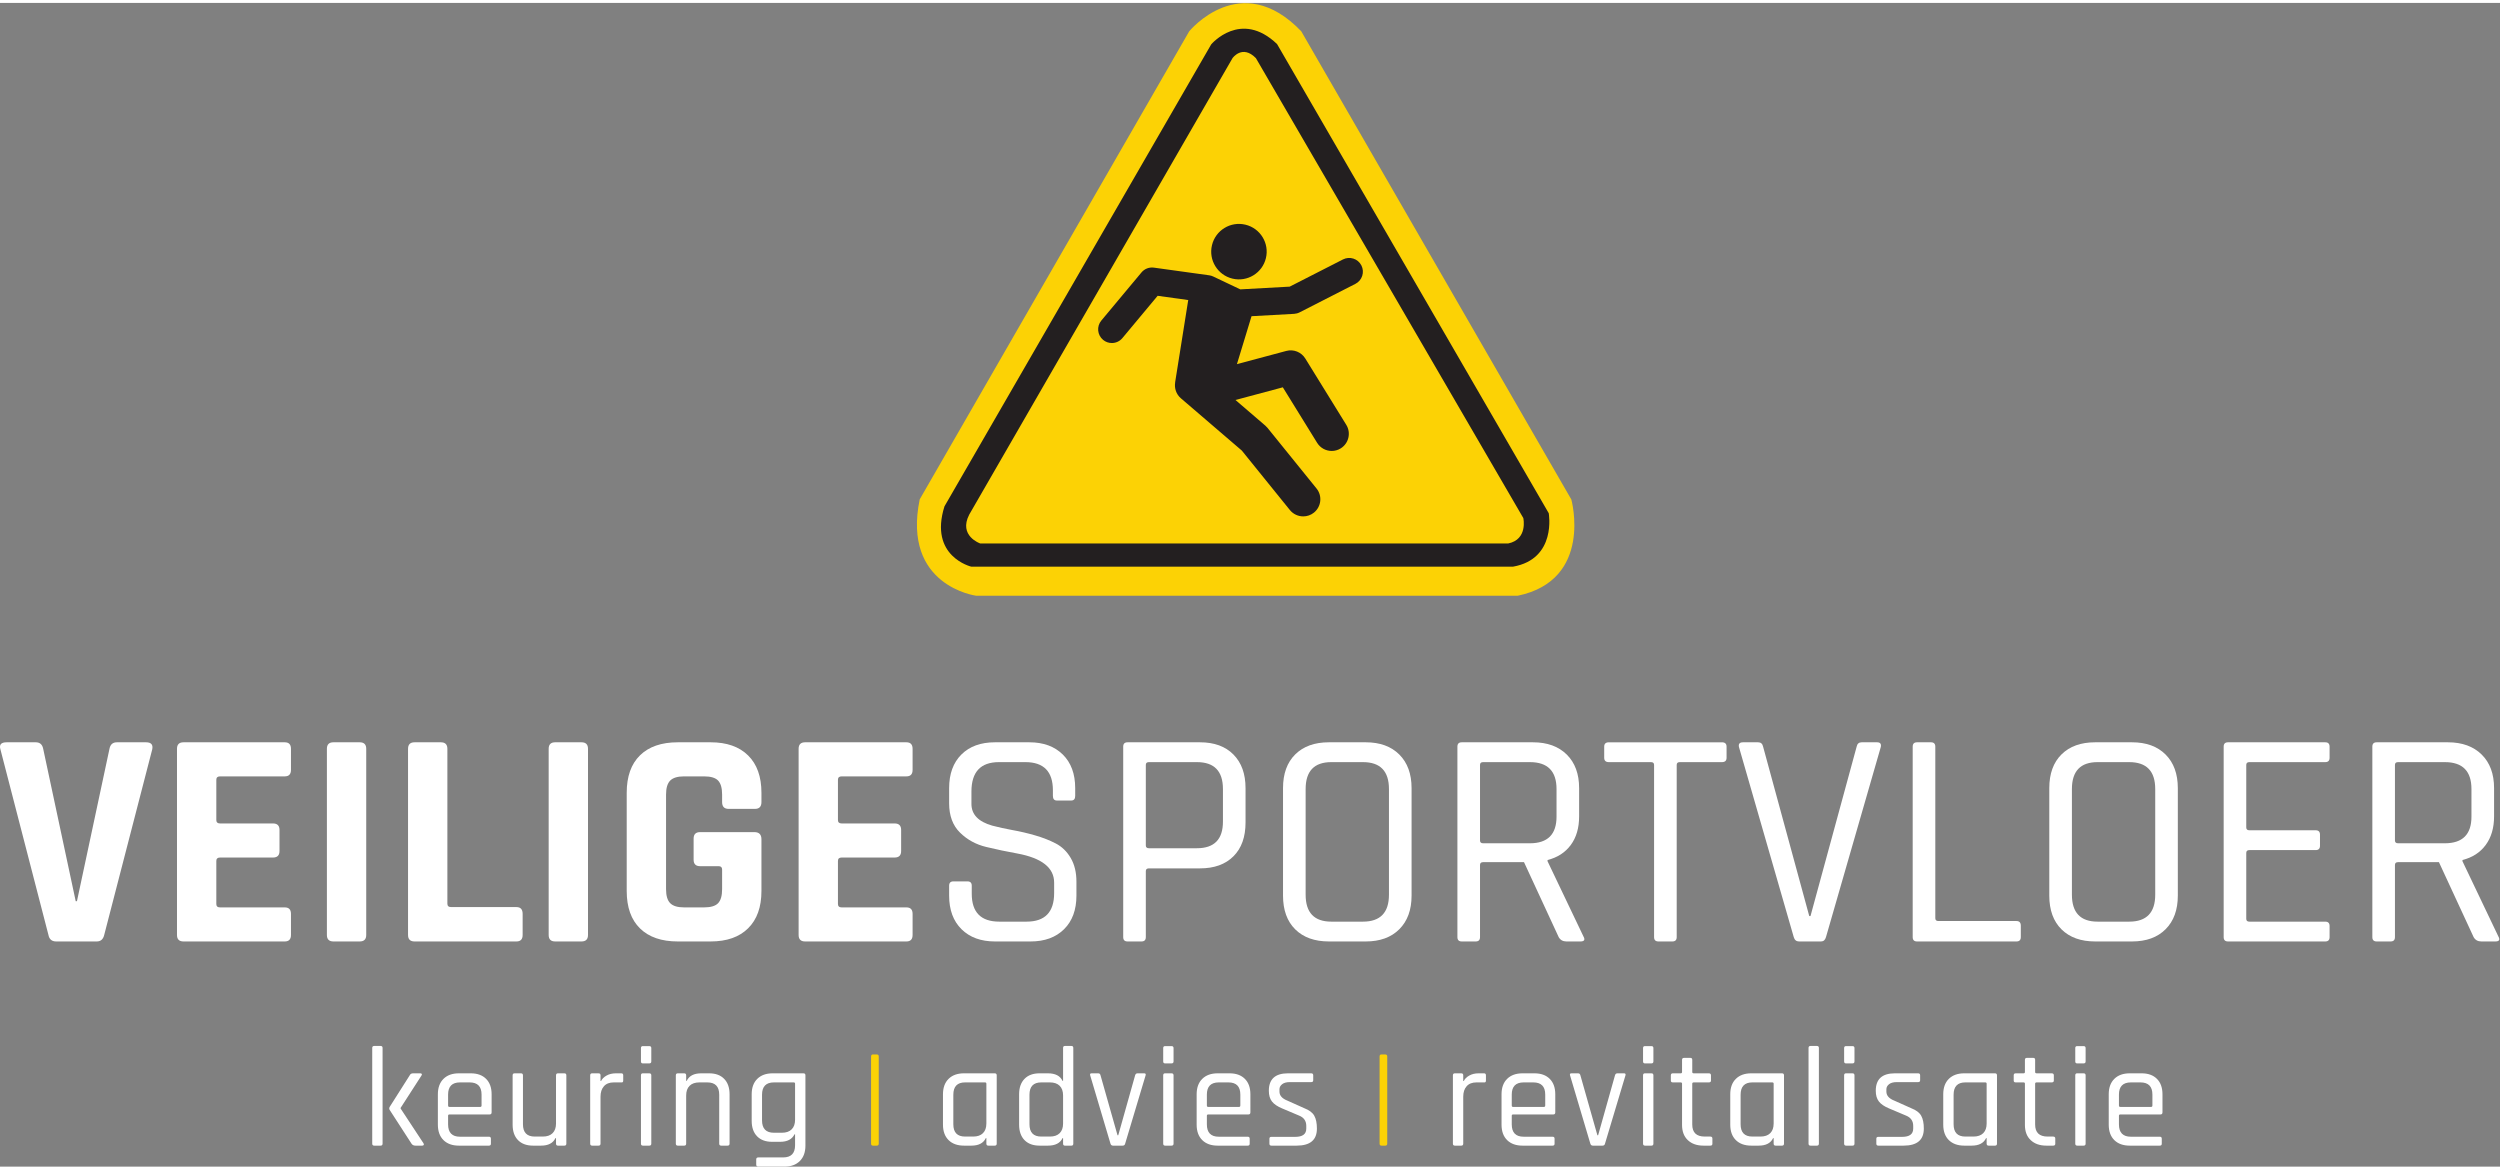 <?xml version="1.0" encoding="UTF-8" standalone="no"?>
<svg
   xmlns:dc="http://purl.org/dc/elements/1.1/"
   xmlns:cc="http://creativecommons.org/ns#"
   xmlns:rdf="http://www.w3.org/1999/02/22-rdf-syntax-ns#"
   xmlns:svg="http://www.w3.org/2000/svg"
   xmlns="http://www.w3.org/2000/svg"
   xmlns:sodipodi="http://sodipodi.sourceforge.net/DTD/sodipodi-0.dtd"
   xmlns:inkscape="http://www.inkscape.org/namespaces/inkscape"
   version="1.1"
   id="svg2"
   xml:space="preserve"
   width="211.507"
   height="98.947"
   viewBox="0 0 211.507 98.453"
   sodipodi:docname="VSVloer_logo_fc.eps"><rect x="0" y="0" width="211.507" height="98.453" fill="#808080" stroke="none"/><defs
     id="defs6" /><sodipodi:namedview
     pagecolor="#ffffff"
     bordercolor="#666666"
     borderopacity="1"
     objecttolerance="10"
     gridtolerance="10"
     guidetolerance="10"
     inkscape:pageopacity="0"
     inkscape:pageshadow="2"
     inkscape:window-width="640"
     inkscape:window-height="480"
     id="namedview4" /><g
     id="g10"
     inkscape:groupmode="layer"
     inkscape:label="ink_ext_XXXXXX"
     transform="matrix(1.333,0,0,-1.333,0,98.453)"><g
       id="g12"
       transform="scale(0.1)"><path
         d="m 61.418,142.91 h -25.75 c -2.754,0 -4.395,1.375 -4.918,4.121 L 0.281,264.785 c -0.918,3.016 0.395,4.531 3.93,4.531 H 22.695 c 2.617,0 4.188,-1.386 4.715,-4.132 l 20.641,-96.719 h 0.785 l 20.645,96.719 c 0.523,2.746 2.094,4.132 4.719,4.132 h 18.473 c 3.277,0 4.586,-1.515 3.934,-4.531 L 66.137,147.031 c -0.656,-2.746 -2.23,-4.121 -4.719,-4.121"
         style="fill:#ffffff;fill-opacity:1;fill-rule:nonzero;stroke:none"
         id="path14" /><path
         d="m 180.738,142.91 h -64.281 c -2.746,0 -4.125,1.375 -4.125,4.121 v 118.153 c 0,2.746 1.379,4.132 4.125,4.132 h 64.281 c 2.625,0 3.934,-1.386 3.934,-4.132 v -13.368 c 0,-2.753 -1.309,-4.132 -3.934,-4.132 h -41.082 c -1.57,0 -2.359,-0.711 -2.359,-2.157 v -25.558 c 0,-1.446 0.789,-2.156 2.359,-2.156 h 33.614 c 2.753,0 4.128,-1.387 4.128,-4.133 v -13.367 c 0,-2.754 -1.375,-4.133 -4.128,-4.133 h -33.614 c -1.57,0 -2.359,-0.711 -2.359,-2.157 v -27.324 c 0,-1.445 0.789,-2.168 2.359,-2.168 h 41.082 c 2.625,0 3.934,-1.367 3.934,-4.121 v -13.379 c 0,-2.746 -1.309,-4.121 -3.934,-4.121"
         style="fill:#ffffff;fill-opacity:1;fill-rule:nonzero;stroke:none"
         id="path16" /><path
         d="M 232.438,265.184 V 147.031 c 0,-2.746 -1.375,-4.121 -4.125,-4.121 h -16.708 c -2.753,0 -4.132,1.375 -4.132,4.121 v 118.153 c 0,2.746 1.379,4.132 4.132,4.132 h 16.708 c 2.75,0 4.125,-1.386 4.125,-4.132"
         style="fill:#ffffff;fill-opacity:1;fill-rule:nonzero;stroke:none"
         id="path18" /><path
         d="m 327.781,142.91 h -64.676 c -2.75,0 -4.128,1.375 -4.128,4.121 v 118.153 c 0,2.746 1.378,4.132 4.128,4.132 h 16.708 c 2.753,0 4.128,-1.386 4.128,-4.132 v -98.289 c 0,-1.446 0.789,-2.168 2.36,-2.168 h 41.48 c 2.617,0 3.93,-1.446 3.93,-4.317 v -13.379 c 0,-2.746 -1.313,-4.121 -3.93,-4.121"
         style="fill:#ffffff;fill-opacity:1;fill-rule:nonzero;stroke:none"
         id="path20" /><path
         d="M 373.191,265.184 V 147.031 c 0,-2.746 -1.378,-4.121 -4.125,-4.121 h -16.711 c -2.753,0 -4.128,1.375 -4.128,4.121 v 118.153 c 0,2.746 1.375,4.132 4.128,4.132 h 16.711 c 2.747,0 4.125,-1.386 4.125,-4.132"
         style="fill:#ffffff;fill-opacity:1;fill-rule:nonzero;stroke:none"
         id="path22" /><path
         d="m 451.039,142.91 h -20.84 c -10.351,0 -18.351,2.754 -23.984,8.262 -5.637,5.496 -8.453,13.426 -8.453,23.777 v 62.317 c 0,10.351 2.816,18.281 8.453,23.789 5.633,5.508 13.633,8.261 23.984,8.261 h 20.84 c 10.219,0 18.149,-2.793 23.781,-8.359 5.637,-5.566 8.453,-13.469 8.453,-23.691 v -5.899 c 0,-2.883 -1.375,-4.316 -4.125,-4.316 h -16.71 c -2.75,0 -4.129,1.433 -4.129,4.316 v 4.727 c 0,4.187 -0.856,7.168 -2.555,8.945 -1.703,1.758 -4.652,2.645 -8.848,2.645 h -12.777 c -4.063,0 -6.977,-0.887 -8.746,-2.645 -1.774,-1.777 -2.656,-4.758 -2.656,-8.945 v -59.961 c 0,-4.199 0.882,-7.18 2.656,-8.945 1.769,-1.77 4.683,-2.657 8.746,-2.657 h 12.777 c 4.196,0 7.145,0.887 8.848,2.657 1.699,1.765 2.555,4.746 2.555,8.945 v 12.383 c 0,1.445 -0.723,2.168 -2.164,2.168 h -11.79 c -2.753,0 -4.132,1.367 -4.132,4.121 v 13.367 c 0,2.754 1.379,4.133 4.132,4.133 h 34.399 c 3.012,0 4.519,-1.504 4.519,-4.524 v -32.832 c 0,-10.222 -2.816,-18.113 -8.453,-23.679 -5.632,-5.579 -13.562,-8.36 -23.781,-8.36"
         style="fill:#ffffff;fill-opacity:1;fill-rule:nonzero;stroke:none"
         id="path24" /><path
         d="m 575.27,142.91 h -64.282 c -2.75,0 -4.125,1.375 -4.125,4.121 v 118.153 c 0,2.746 1.375,4.132 4.125,4.132 h 64.282 c 2.625,0 3.933,-1.386 3.933,-4.132 v -13.368 c 0,-2.753 -1.308,-4.132 -3.933,-4.132 h -41.082 c -1.575,0 -2.36,-0.711 -2.36,-2.157 v -25.558 c 0,-1.446 0.785,-2.156 2.36,-2.156 h 33.613 c 2.754,0 4.133,-1.387 4.133,-4.133 v -13.367 c 0,-2.754 -1.379,-4.133 -4.133,-4.133 h -33.613 c -1.575,0 -2.36,-0.711 -2.36,-2.157 v -27.324 c 0,-1.445 0.785,-2.168 2.36,-2.168 h 41.082 c 2.625,0 3.933,-1.367 3.933,-4.121 v -13.379 c 0,-2.746 -1.308,-4.121 -3.933,-4.121"
         style="fill:#ffffff;fill-opacity:1;fill-rule:nonzero;stroke:none"
         id="path26" /><path
         d="m 602.398,172 v 6.301 c 0,1.824 0.915,2.742 2.75,2.742 h 8.848 c 1.836,0 2.754,-0.918 2.754,-2.742 v -5.117 c 0,-11.797 5.832,-17.696 17.496,-17.696 h 17.301 c 11.66,0 17.496,6.035 17.496,18.086 v 6.68 c 0,9.441 -7.801,15.605 -23.395,18.484 -6.558,1.184 -13.105,2.551 -19.66,4.133 -6.554,1.563 -12.125,4.609 -16.707,9.141 -4.59,4.511 -6.883,10.703 -6.883,18.574 v 9.629 c 0,9.043 2.586,16.152 7.766,21.328 5.176,5.176 12.285,7.773 21.328,7.773 h 21.821 c 8.914,0 15.988,-2.597 21.23,-7.773 5.238,-5.176 7.863,-12.285 7.863,-21.328 v -4.914 c 0,-1.961 -0.851,-2.949 -2.554,-2.949 h -9.043 c -1.704,0 -2.555,0.988 -2.555,2.949 v 3.547 c 0,11.914 -5.832,17.879 -17.492,17.879 h -16.711 c -11.668,0 -17.5,-6.219 -17.5,-18.672 v -7.86 c 0,-6.679 4.39,-11.269 13.176,-13.769 3.929,-1.047 8.253,-1.992 12.972,-2.852 4.715,-0.84 9.469,-1.953 14.25,-3.34 4.781,-1.367 9.145,-3.078 13.074,-5.109 3.93,-2.031 7.11,-5.105 9.536,-9.238 2.421,-4.129 3.632,-9.141 3.632,-15.039 V 172 c 0,-9.043 -2.621,-16.152 -7.863,-21.328 -5.242,-5.176 -12.316,-7.762 -21.226,-7.762 h -22.61 c -8.91,0 -15.992,2.586 -21.23,7.762 -5.242,5.176 -7.864,12.285 -7.864,21.328"
         style="fill:#ffffff;fill-opacity:1;fill-rule:nonzero;stroke:none"
         id="path28" /><path
         d="m 729.191,202.078 h 30.469 c 11.012,0 16.516,5.637 16.516,16.906 v 20.645 c 0,11.406 -5.504,17.098 -16.516,17.098 h -30.469 c -1.312,0 -1.964,-0.586 -1.964,-1.766 v -51.113 c 0,-1.172 0.652,-1.77 1.964,-1.77 z m -4.714,-59.168 h -8.848 c -1.836,0 -2.75,0.918 -2.75,2.754 v 120.899 c 0,1.835 0.914,2.753 2.75,2.753 h 46 c 9.043,0 16.117,-2.597 21.23,-7.773 5.114,-5.176 7.664,-12.285 7.664,-21.328 v -21.817 c 0,-9.179 -2.55,-16.32 -7.664,-21.425 -5.113,-5.118 -12.187,-7.676 -21.23,-7.676 h -32.438 c -1.312,0 -1.964,-0.586 -1.964,-1.758 v -41.875 c 0,-1.836 -0.918,-2.754 -2.75,-2.754"
         style="fill:#ffffff;fill-opacity:1;fill-rule:nonzero;stroke:none"
         id="path30" /><path
         d="m 844.98,155.488 h 20.047 c 11.004,0 16.516,5.703 16.516,17.11 v 67.031 c 0,11.406 -5.512,17.098 -16.516,17.098 H 844.98 c -10.878,0 -16.32,-5.692 -16.32,-17.098 v -67.031 c 0,-11.407 5.442,-17.11 16.32,-17.11 z m 21.817,-12.578 h -23.391 c -9.043,0 -16.156,2.559 -21.332,7.664 -5.176,5.11 -7.765,12.258 -7.765,21.426 v 68.215 c 0,9.18 2.589,16.316 7.765,21.426 5.176,5.117 12.289,7.675 21.332,7.675 h 23.391 c 9.043,0 16.148,-2.597 21.328,-7.773 5.176,-5.176 7.773,-12.285 7.773,-21.328 V 172 c 0,-9.043 -2.597,-16.152 -7.773,-21.328 -5.18,-5.176 -12.285,-7.762 -21.328,-7.762"
         style="fill:#ffffff;fill-opacity:1;fill-rule:nonzero;stroke:none"
         id="path32" /><path
         d="m 941.309,205.223 h 29.675 c 11.27,0 16.914,5.636 16.914,16.906 v 17.5 c 0,11.406 -5.644,17.098 -16.914,17.098 h -29.675 c -1.321,0 -1.973,-0.586 -1.973,-1.766 v -47.969 c 0,-1.172 0.652,-1.769 1.973,-1.769 z M 936.59,142.91 h -8.848 c -1.836,0 -2.754,0.918 -2.754,2.754 v 120.899 c 0,1.835 0.918,2.753 2.754,2.753 h 45.215 c 9.043,0 16.184,-2.597 21.426,-7.773 5.234,-5.176 7.857,-12.285 7.857,-21.328 v -17.891 c 0,-7.344 -1.76,-13.398 -5.299,-18.183 -3.543,-4.786 -8.457,-7.961 -14.746,-9.532 v -0.781 L 1005,146.055 c 1.18,-2.09 0.52,-3.145 -1.96,-3.145 h -8.852 c -2.239,0 -3.868,0.918 -4.922,2.754 l -22.012,47.578 h -25.945 c -1.321,0 -1.973,-0.597 -1.973,-1.777 v -45.801 c 0,-1.836 -0.918,-2.754 -2.746,-2.754"
         style="fill:#ffffff;fill-opacity:1;fill-rule:nonzero;stroke:none"
         id="path34" /><path
         d="m 1061.41,142.91 h -8.84 c -1.84,0 -2.76,0.918 -2.76,2.754 v 109.297 c 0,1.18 -0.65,1.766 -1.96,1.766 h -26.74 c -1.96,0 -2.95,0.918 -2.95,2.753 v 7.083 c 0,1.835 0.99,2.753 2.95,2.753 h 71.76 c 1.96,0 2.95,-0.918 2.95,-2.753 v -7.083 c 0,-1.835 -0.99,-2.753 -2.95,-2.753 h -26.74 c -1.31,0 -1.96,-0.586 -1.96,-1.766 V 145.664 c 0,-1.836 -0.92,-2.754 -2.76,-2.754"
         style="fill:#ffffff;fill-opacity:1;fill-rule:nonzero;stroke:none"
         id="path36" /><path
         d="m 1155.77,142.91 h -13.96 c -1.7,0 -2.82,0.918 -3.35,2.754 l -34.79,120.703 c -0.39,1.961 0.46,2.949 2.56,2.949 h 9.63 c 1.71,0 2.75,-0.918 3.14,-2.753 l 29.3,-107.54 h 0.78 l 29.3,107.54 c 0.39,1.835 1.43,2.753 3.14,2.753 h 9.83 c 1.97,0 2.75,-0.988 2.36,-2.949 l -34.8,-120.703 c -0.52,-1.836 -1.57,-2.754 -3.14,-2.754"
         style="fill:#ffffff;fill-opacity:1;fill-rule:nonzero;stroke:none"
         id="path38" /><path
         d="m 1279.81,142.91 h -63.1 c -1.84,0 -2.76,0.918 -2.76,2.754 v 120.899 c 0,1.835 0.92,2.753 2.76,2.753 h 8.84 c 1.83,0 2.75,-0.918 2.75,-2.753 V 157.656 c 0,-1.183 0.65,-1.777 1.97,-1.777 h 49.54 c 1.83,0 2.75,-0.977 2.75,-2.949 v -7.266 c 0,-1.836 -0.92,-2.754 -2.75,-2.754"
         style="fill:#ffffff;fill-opacity:1;fill-rule:nonzero;stroke:none"
         id="path40" /><path
         d="m 1331.31,155.488 h 20.06 c 11,0 16.51,5.703 16.51,17.11 v 67.031 c 0,11.406 -5.51,17.098 -16.51,17.098 h -20.06 c -10.88,0 -16.31,-5.692 -16.31,-17.098 v -67.031 c 0,-11.407 5.43,-17.11 16.31,-17.11 z m 21.82,-12.578 h -23.4 c -9.04,0 -16.15,2.559 -21.32,7.664 -5.18,5.11 -7.77,12.258 -7.77,21.426 v 68.215 c 0,9.18 2.59,16.316 7.77,21.426 5.17,5.117 12.28,7.675 21.32,7.675 h 23.4 c 9.05,0 16.16,-2.597 21.33,-7.773 5.18,-5.176 7.76,-12.285 7.76,-21.328 V 172 c 0,-9.043 -2.58,-16.152 -7.76,-21.328 -5.17,-5.176 -12.28,-7.762 -21.33,-7.762"
         style="fill:#ffffff;fill-opacity:1;fill-rule:nonzero;stroke:none"
         id="path42" /><path
         d="m 1475.8,142.91 h -61.73 c -1.84,0 -2.75,0.918 -2.75,2.754 v 120.899 c 0,1.835 0.91,2.753 2.75,2.753 h 61.73 c 1.82,0 2.74,-0.918 2.74,-2.753 v -7.083 c 0,-1.835 -0.92,-2.753 -2.74,-2.753 h -48.17 c -1.31,0 -1.97,-0.586 -1.97,-1.766 v -39.707 c 0,-1.184 0.66,-1.777 1.97,-1.777 h 42.08 c 1.82,0 2.74,-0.918 2.74,-2.747 v -7.078 c 0,-1.836 -0.92,-2.754 -2.74,-2.754 h -42.08 c -1.31,0 -1.97,-0.585 -1.97,-1.769 v -41.863 c 0,-1.192 0.66,-1.778 1.97,-1.778 h 48.17 c 1.82,0 2.74,-0.918 2.74,-2.754 v -7.07 c 0,-1.836 -0.92,-2.754 -2.74,-2.754"
         style="fill:#ffffff;fill-opacity:1;fill-rule:nonzero;stroke:none"
         id="path44" /><path
         d="m 1521.99,205.223 h 29.69 c 11.27,0 16.9,5.636 16.9,16.906 v 17.5 c 0,11.406 -5.63,17.098 -16.9,17.098 h -29.69 c -1.31,0 -1.96,-0.586 -1.96,-1.766 v -47.969 c 0,-1.172 0.65,-1.769 1.96,-1.769 z m -4.72,-62.313 h -8.84 c -1.84,0 -2.75,0.918 -2.75,2.754 v 120.899 c 0,1.835 0.91,2.753 2.75,2.753 h 45.21 c 9.04,0 16.18,-2.597 21.43,-7.773 5.24,-5.176 7.87,-12.285 7.87,-21.328 v -17.891 c 0,-7.344 -1.78,-13.398 -5.32,-18.183 -3.53,-4.786 -8.45,-7.961 -14.74,-9.532 v -0.781 l 22.8,-47.773 c 1.18,-2.09 0.53,-3.145 -1.96,-3.145 h -8.85 c -2.23,0 -3.87,0.918 -4.91,2.754 l -22.02,47.578 h -25.95 c -1.31,0 -1.96,-0.597 -1.96,-1.777 v -45.801 c 0,-1.836 -0.92,-2.754 -2.76,-2.754"
         style="fill:#ffffff;fill-opacity:1;fill-rule:nonzero;stroke:none"
         id="path46" /><path
         d="m 754.77,720.563 c 0,0 32.722,40.14 71.117,0 L 997.305,423.395 c 0,0 14.025,-51.016 -33.977,-61.051 H 619.512 c 0,0 -47.137,6.133 -35.793,61.156 L 754.77,720.563"
         style="fill:#fcd205;fill-opacity:1;fill-rule:nonzero;stroke:none"
         id="path48" /><path
         d="M 957.215,395.504 H 622.129 c 0,0 -13.969,4.793 -6.984,18.324 l 167.109,289.715 c 0,0 6.215,8.836 14.836,0 L 966.813,411.645 c 0,0 3.058,-13.528 -9.598,-16.141 z m 25.742,19.195 -172.434,297.77 C 787.488,734.52 768.73,712.27 768.73,712.27 L 599.438,419.063 c -10.036,-31.852 17.015,-38.282 17.015,-38.282 h 343.82 c 27.918,4.914 22.684,33.918 22.684,33.918"
         style="fill:#231f20;fill-opacity:1;fill-rule:nonzero;stroke:none"
         id="path50" /><path
         d="m 769.219,584.828 c 2.269,9.461 11.769,15.277 21.226,13.008 9.453,-2.27 15.278,-11.777 13.004,-21.231 -2.269,-9.453 -11.777,-15.277 -21.23,-13.007 -9.453,2.273 -15.278,11.781 -13,21.23"
         style="fill:#231f20;fill-opacity:1;fill-rule:nonzero;stroke:none"
         id="path52" /><path
         d="m 864.043,571.988 c -2.188,4.278 -7.426,5.969 -11.699,3.782 l -33.797,-17.258 -31.356,-1.727 -17.179,8.16 c -0.805,0.387 -1.657,0.641 -2.532,0.762 l -35.128,4.871 c -2.969,0.406 -5.957,-0.738 -7.875,-3.047 L 698.988,536.98 c -3.078,-3.691 -2.578,-9.167 1.11,-12.246 1.625,-1.363 3.601,-2.019 5.562,-2.019 2.492,0 4.965,1.066 6.688,3.125 v 0.004 l 22.39,26.851 19.407,-2.695 c -1.973,-12.383 -5.622,-35.332 -8.336,-52.363 l 0.035,-0.016 c -0.571,-3.598 0.648,-7.398 3.617,-9.957 l 38.707,-33.211 30.496,-37.734 c 2.149,-2.649 5.293,-4.028 8.465,-4.028 2.398,0 4.812,0.782 6.824,2.411 4.668,3.781 5.402,10.625 1.621,15.293 l -31.125,38.492 -1.371,1.406 -18.953,16.273 30.059,8.051 21.769,-35.226 c 2.055,-3.332 5.617,-5.164 9.262,-5.164 1.941,0 3.926,0.523 5.703,1.628 5.098,3.149 6.687,9.852 3.531,14.961 l -26.019,42.102 c -2.528,4.078 -7.43,6.027 -12.059,4.785 l -31.32,-8.387 9.269,30.438 27.016,1.488 c 1.215,0.071 2.402,0.387 3.492,0.942 l 35.426,18.097 c 4.273,2.188 5.976,7.43 3.789,11.707 z M 749.465,487.66 c 0,0.004 -0.004,0.004 -0.004,0.004 v 0 l 0.004,-0.004"
         style="fill:#231f20;fill-opacity:1;fill-rule:nonzero;stroke:none"
         id="path54" /><path
         d="M 557.723,69.93 V 14.578 c 0,-0.84 -0.418,-1.258 -1.258,-1.258 h -2.434 c -0.781,0 -1.172,0.418 -1.172,1.258 v 55.352 c 0,0.84 0.391,1.262 1.172,1.262 h 2.434 c 0.84,0 1.258,-0.422 1.258,-1.262"
         style="fill:#fcd205;fill-opacity:1;fill-rule:nonzero;stroke:none"
         id="path56" /><path
         d="M 880.457,69.93 V 14.578 c 0,-0.84 -0.422,-1.258 -1.262,-1.258 h -2.429 c -0.782,0 -1.172,0.418 -1.172,1.258 v 55.352 c 0,0.84 0.39,1.262 1.172,1.262 h 2.429 c 0.84,0 1.262,-0.422 1.262,-1.262"
         style="fill:#fcd205;fill-opacity:1;fill-rule:nonzero;stroke:none"
         id="path58" /><path
         d="m 262.254,59.219 h 4.504 c 0.476,0 0.789,-0.137 0.945,-0.41 0.149,-0.266 0.067,-0.617 -0.223,-1.035 L 254.246,37.254 v -0.359 l 14.578,-22.141 c 0.239,-0.418 0.266,-0.762 0.09,-1.035 -0.176,-0.262 -0.508,-0.399 -0.984,-0.399 h -4.231 c -1.14,0 -1.98,0.418 -2.527,1.258 l -13.859,21.418 c -0.364,0.606 -0.364,1.23 0,1.895 l 12.785,20.156 c 0.359,0.781 1.074,1.172 2.156,1.172 z M 241.551,13.32 h -4.043 c -0.84,0 -1.262,0.418 -1.262,1.258 V 75.332 c 0,0.84 0.422,1.258 1.262,1.258 h 4.043 c 0.84,0 1.262,-0.418 1.262,-1.258 V 14.578 c 0,-0.84 -0.422,-1.258 -1.262,-1.258"
         style="fill:#ffffff;fill-opacity:1;fill-rule:nonzero;stroke:none"
         id="path60" /><path
         d="m 285.293,37.891 h 19.441 c 0.594,0 0.899,0.293 0.899,0.898 v 6.934 c 0,5.156 -2.52,7.734 -7.559,7.734 h -6.125 c -5.039,0 -7.554,-2.578 -7.554,-7.734 v -6.934 c 0,-0.606 0.3,-0.898 0.898,-0.898 z m 25.02,-24.57 H 291.23 c -4.132,0 -7.394,1.172 -9.757,3.504 -2.371,2.344 -3.567,5.617 -3.567,9.816 v 19.258 c 0,4.199 1.196,7.469 3.567,9.805 2.363,2.344 5.625,3.516 9.757,3.516 h 7.567 c 4.141,0 7.375,-1.172 9.719,-3.516 2.339,-2.336 3.504,-5.605 3.504,-9.805 V 34.473 c 0,-0.91 -0.418,-1.359 -1.258,-1.359 h -25.469 c -0.598,0 -0.898,-0.262 -0.898,-0.809 v -5.488 c 0,-5.215 2.515,-7.832 7.554,-7.832 h 18.364 c 0.835,0 1.257,-0.422 1.257,-1.262 v -3.231 c 0,-0.781 -0.422,-1.172 -1.257,-1.172"
         style="fill:#ffffff;fill-opacity:1;fill-rule:nonzero;stroke:none"
         id="path62" /><path
         d="m 343.348,13.32 h -5.039 c -4.082,0 -7.266,1.172 -9.539,3.504 -2.29,2.344 -3.418,5.617 -3.418,9.816 V 57.957 c 0,0.84 0.41,1.262 1.257,1.262 h 4.043 c 0.84,0 1.258,-0.422 1.258,-1.262 V 26.902 c 0,-5.215 2.492,-7.82 7.473,-7.82 h 5.137 c 2.695,0 4.765,0.711 6.203,2.156 1.441,1.438 2.168,3.477 2.168,6.113 V 57.957 c 0,0.84 0.418,1.262 1.257,1.262 h 4.043 c 0.84,0 1.258,-0.422 1.258,-1.262 V 14.578 c 0,-0.84 -0.418,-1.258 -1.258,-1.258 h -4.043 c -0.839,0 -1.257,0.418 -1.257,1.258 v 3.508 h -0.364 c -1.504,-3.184 -4.558,-4.766 -9.179,-4.766"
         style="fill:#ffffff;fill-opacity:1;fill-rule:nonzero;stroke:none"
         id="path64" /><path
         d="m 379.883,13.32 h -4.043 c -0.844,0 -1.262,0.418 -1.262,1.258 V 57.957 c 0,0.84 0.418,1.262 1.262,1.262 h 4.043 c 0.84,0 1.258,-0.422 1.258,-1.262 v -3.602 h 0.363 c 0.601,1.316 1.734,2.461 3.418,3.418 1.68,0.965 3.66,1.445 5.945,1.445 h 3.504 c 0.781,0 1.176,-0.422 1.176,-1.262 v -3.328 c 0,-0.422 -0.09,-0.734 -0.277,-0.949 -0.172,-0.203 -0.477,-0.281 -0.899,-0.223 h -4.851 c -2.707,0 -4.778,-0.812 -6.211,-2.434 -1.446,-1.621 -2.168,-3.836 -2.168,-6.66 V 14.578 c 0,-0.84 -0.418,-1.258 -1.258,-1.258"
         style="fill:#ffffff;fill-opacity:1;fill-rule:nonzero;stroke:none"
         id="path66" /><path
         d="M 406.797,14.578 V 57.957 c 0,0.84 0.391,1.262 1.172,1.262 h 4.129 c 0.84,0 1.269,-0.422 1.269,-1.262 V 14.578 c 0,-0.84 -0.429,-1.258 -1.269,-1.258 h -4.043 c -0.84,0 -1.258,0.418 -1.258,1.258 z m 0,52.199 v 8.457 c 0,0.84 0.391,1.258 1.172,1.258 h 4.129 c 0.84,0 1.269,-0.418 1.269,-1.258 v -8.457 c 0,-0.84 -0.429,-1.262 -1.269,-1.262 h -4.129 c -0.781,0 -1.172,0.422 -1.172,1.262"
         style="fill:#ffffff;fill-opacity:1;fill-rule:nonzero;stroke:none"
         id="path68" /><path
         d="m 434.234,13.32 h -4.043 c -0.836,0 -1.257,0.418 -1.257,1.258 V 57.957 c 0,0.84 0.421,1.262 1.257,1.262 h 4.043 c 0.84,0 1.262,-0.422 1.262,-1.262 v -3.516 h 0.359 c 1.504,3.184 4.563,4.777 9.18,4.777 h 5.039 c 4.082,0 7.27,-1.172 9.543,-3.516 2.285,-2.336 3.43,-5.605 3.43,-9.805 V 14.578 c 0,-0.84 -0.434,-1.258 -1.274,-1.258 h -4.043 c -0.835,0 -1.257,0.418 -1.257,1.258 V 45.625 c 0,5.223 -2.52,7.832 -7.559,7.832 h -5.039 c -2.703,0 -4.773,-0.723 -6.211,-2.16 -1.445,-1.445 -2.168,-3.477 -2.168,-6.121 V 14.578 c 0,-0.84 -0.422,-1.258 -1.262,-1.258"
         style="fill:#ffffff;fill-opacity:1;fill-rule:nonzero;stroke:none"
         id="path70" /><path
         d="m 504.617,29.785 v 22.859 c 0,0.539 -0.304,0.812 -0.898,0.812 h -12.508 c -5.039,0 -7.563,-2.609 -7.563,-7.832 V 29.336 c 0,-5.215 2.524,-7.832 7.563,-7.832 h 5.035 c 2.707,0 4.777,0.723 6.215,2.168 1.441,1.434 2.156,3.477 2.156,6.113 z M 495.074,15.75 h -5.039 c -4.082,0 -7.254,1.164 -9.539,3.508 -2.273,2.344 -3.418,5.606 -3.418,9.812 v 16.828 c 0,4.199 1.184,7.469 3.555,9.805 2.375,2.344 5.625,3.516 9.765,3.516 h 19.532 c 0.84,0 1.258,-0.422 1.258,-1.262 V 13.32 c 0,-4.141 -1.18,-7.395 -3.551,-9.766 C 505.262,1.18 502.012,0 497.867,0 h -16.558 c -0.903,0 -1.348,0.418 -1.348,1.258 v 3.332 c 0,0.84 0.445,1.258 1.348,1.258 h 15.75 c 5.039,0 7.558,2.578 7.558,7.734 v 6.934 h -0.359 C 502.703,17.332 499.637,15.75 495.074,15.75"
         style="fill:#ffffff;fill-opacity:1;fill-rule:nonzero;stroke:none"
         id="path72" /><path
         d="m 626.031,27.352 v 25.293 c 0,0.539 -0.301,0.812 -0.906,0.812 h -12.598 c -4.98,0 -7.468,-2.609 -7.468,-7.832 V 26.902 c 0,-5.215 2.488,-7.82 7.468,-7.82 h 5.137 c 2.695,0 4.766,0.711 6.199,2.156 1.45,1.438 2.168,3.477 2.168,6.113 z m -9.539,-14.031 h -4.687 c -4.129,0 -7.395,1.172 -9.754,3.504 -2.375,2.344 -3.567,5.617 -3.567,9.816 v 19.258 c 0,4.199 1.192,7.469 3.567,9.805 2.359,2.344 5.625,3.516 9.754,3.516 h 19.531 c 0.84,0 1.262,-0.422 1.262,-1.262 V 14.578 c 0,-0.84 -0.422,-1.258 -1.262,-1.258 h -4.043 c -0.84,0 -1.262,0.418 -1.262,1.258 v 3.508 h -0.359 c -1.504,-3.184 -4.563,-4.766 -9.18,-4.766"
         style="fill:#ffffff;fill-opacity:1;fill-rule:nonzero;stroke:none"
         id="path74" /><path
         d="m 674.715,27.352 v 17.824 c 0,2.644 -0.711,4.676 -2.156,6.121 -1.438,1.438 -3.508,2.16 -6.211,2.16 h -5.493 c -4.976,0 -7.468,-2.609 -7.468,-7.832 V 26.902 c 0,-5.215 2.492,-7.82 7.468,-7.82 h 5.493 c 2.703,0 4.773,0.711 6.211,2.156 1.445,1.438 2.156,3.477 2.156,6.113 z m -9.629,-14.031 h -5.305 c -4.082,0 -7.261,1.172 -9.539,3.504 -2.285,2.344 -3.429,5.617 -3.429,9.816 v 19.258 c 0,4.199 1.144,7.469 3.429,9.805 2.278,2.344 5.457,3.516 9.539,3.516 h 5.305 c 4.687,0 7.773,-1.594 9.277,-4.777 h 0.352 V 75.332 c 0,0.84 0.39,1.258 1.172,1.258 h 4.14 c 0.782,0 1.172,-0.418 1.172,-1.258 V 14.578 c 0,-0.84 -0.39,-1.258 -1.172,-1.258 h -4.14 c -0.782,0 -1.172,0.418 -1.172,1.258 v 3.508 h -0.352 c -1.504,-3.184 -4.59,-4.766 -9.277,-4.766"
         style="fill:#ffffff;fill-opacity:1;fill-rule:nonzero;stroke:none"
         id="path76" /><path
         d="m 692.813,59.219 h 4.226 c 0.781,0 1.262,-0.422 1.438,-1.262 l 10.796,-38.066 h 0.454 l 10.711,38.066 c 0.246,0.84 0.75,1.262 1.535,1.262 h 4.226 c 0.84,0 1.145,-0.422 0.899,-1.262 L 714.141,14.668 c -0.188,-0.898 -0.723,-1.348 -1.621,-1.348 h -6.125 c -0.84,0 -1.375,0.449 -1.622,1.348 L 691.91,57.957 c -0.242,0.84 0.063,1.262 0.903,1.262"
         style="fill:#ffffff;fill-opacity:1;fill-rule:nonzero;stroke:none"
         id="path78" /><path
         d="M 738.262,14.578 V 57.957 c 0,0.84 0.386,1.262 1.172,1.262 h 4.129 c 0.839,0 1.269,-0.422 1.269,-1.262 V 14.578 c 0,-0.84 -0.43,-1.258 -1.269,-1.258 h -4.043 c -0.84,0 -1.258,0.418 -1.258,1.258 z m 0,52.199 v 8.457 c 0,0.84 0.386,1.258 1.172,1.258 h 4.129 c 0.839,0 1.269,-0.418 1.269,-1.258 v -8.457 c 0,-0.84 -0.43,-1.262 -1.269,-1.262 h -4.129 c -0.786,0 -1.172,0.422 -1.172,1.262"
         style="fill:#ffffff;fill-opacity:1;fill-rule:nonzero;stroke:none"
         id="path80" /><path
         d="m 766.875,37.891 h 19.441 c 0.594,0 0.899,0.293 0.899,0.898 v 6.934 c 0,5.156 -2.52,7.734 -7.559,7.734 h -6.125 c -5.039,0 -7.554,-2.578 -7.554,-7.734 v -6.934 c 0,-0.606 0.3,-0.898 0.898,-0.898 z m 25.02,-24.57 h -19.082 c -4.133,0 -7.395,1.172 -9.758,3.504 -2.371,2.344 -3.567,5.617 -3.567,9.816 v 19.258 c 0,4.199 1.196,7.469 3.567,9.805 2.363,2.344 5.625,3.516 9.758,3.516 h 7.566 c 4.141,0 7.375,-1.172 9.719,-3.516 2.34,-2.336 3.504,-5.605 3.504,-9.805 V 34.473 c 0,-0.91 -0.418,-1.359 -1.258,-1.359 h -25.469 c -0.598,0 -0.898,-0.262 -0.898,-0.809 v -5.488 c 0,-5.215 2.515,-7.832 7.554,-7.832 h 18.364 c 0.835,0 1.257,-0.422 1.257,-1.262 v -3.231 c 0,-0.781 -0.422,-1.172 -1.257,-1.172"
         style="fill:#ffffff;fill-opacity:1;fill-rule:nonzero;stroke:none"
         id="path82" /><path
         d="m 822.945,13.32 h -16.011 c -0.852,0 -1.262,0.418 -1.262,1.258 v 3.145 c 0,0.781 0.41,1.172 1.262,1.172 h 15.117 c 4.676,0 7.019,1.738 7.019,5.227 v 1.707 c 0,3.176 -1.535,5.371 -4.59,6.574 l -10.625,4.492 c -3.054,1.258 -5.246,2.742 -6.574,4.461 -1.316,1.711 -1.968,3.965 -1.968,6.789 0,7.383 4.042,11.074 12.148,11.074 h 14.754 c 0.84,0 1.262,-0.422 1.262,-1.262 v -3.152 c 0,-0.781 -0.422,-1.164 -1.262,-1.164 h -13.582 c -2.168,0 -3.801,-0.457 -4.914,-1.355 -1.106,-0.898 -1.66,-1.945 -1.66,-3.145 v -1.535 c 0,-2.52 1.711,-4.441 5.129,-5.762 l 10.625,-4.766 c 3.113,-1.199 5.234,-2.793 6.335,-4.773 1.114,-1.973 1.668,-4.707 1.668,-8.184 0,-7.207 -4.285,-10.801 -12.871,-10.801"
         style="fill:#ffffff;fill-opacity:1;fill-rule:nonzero;stroke:none"
         id="path84" /><path
         d="m 927.43,13.32 h -4.043 c -0.84,0 -1.258,0.418 -1.258,1.258 V 57.957 c 0,0.84 0.418,1.262 1.258,1.262 h 4.043 c 0.84,0 1.258,-0.422 1.258,-1.262 v -3.602 h 0.363 c 0.605,1.316 1.738,2.461 3.418,3.418 1.679,0.965 3.664,1.445 5.949,1.445 h 3.504 c 0.781,0 1.172,-0.422 1.172,-1.262 v -3.328 c 0,-0.422 -0.086,-0.734 -0.274,-0.949 -0.175,-0.203 -0.476,-0.281 -0.898,-0.223 h -4.856 c -2.703,0 -4.773,-0.812 -6.211,-2.434 -1.445,-1.621 -2.167,-3.836 -2.167,-6.66 V 14.578 c 0,-0.84 -0.418,-1.258 -1.258,-1.258"
         style="fill:#ffffff;fill-opacity:1;fill-rule:nonzero;stroke:none"
         id="path86" /><path
         d="m 960.379,37.891 h 19.434 c 0.605,0 0.91,0.293 0.91,0.898 v 6.934 c 0,5.156 -2.532,7.734 -7.571,7.734 h -6.113 c -5.039,0 -7.559,-2.578 -7.559,-7.734 v -6.934 c 0,-0.606 0.293,-0.898 0.899,-0.898 z m 25.019,-24.57 h -19.082 c -4.14,0 -7.39,1.172 -9.765,3.504 -2.371,2.344 -3.555,5.617 -3.555,9.816 v 19.258 c 0,4.199 1.184,7.469 3.555,9.805 2.375,2.344 5.625,3.516 9.765,3.516 h 7.559 c 4.141,0 7.383,-1.172 9.719,-3.516 2.344,-2.336 3.511,-5.605 3.511,-9.805 V 34.473 c 0,-0.91 -0.417,-1.359 -1.257,-1.359 h -25.469 c -0.606,0 -0.899,-0.262 -0.899,-0.809 v -5.488 c 0,-5.215 2.52,-7.832 7.559,-7.832 h 18.359 c 0.84,0 1.258,-0.422 1.258,-1.262 v -3.231 c 0,-0.781 -0.418,-1.172 -1.258,-1.172"
         style="fill:#ffffff;fill-opacity:1;fill-rule:nonzero;stroke:none"
         id="path88" /><path
         d="m 997.359,59.219 h 4.231 c 0.78,0 1.26,-0.422 1.45,-1.262 l 10.8,-38.066 h 0.45 L 1025,57.957 c 0.23,0.84 0.74,1.262 1.52,1.262 h 4.23 c 0.84,0 1.14,-0.422 0.91,-1.262 l -12.97,-43.289 c -0.18,-0.898 -0.71,-1.348 -1.61,-1.348 h -6.12 c -0.84,0 -1.39,0.449 -1.63,1.348 l -12.865,43.289 c -0.246,0.84 0.058,1.262 0.894,1.262"
         style="fill:#ffffff;fill-opacity:1;fill-rule:nonzero;stroke:none"
         id="path90" /><path
         d="M 1042.81,14.578 V 57.957 c 0,0.84 0.39,1.262 1.17,1.262 h 4.14 c 0.84,0 1.26,-0.422 1.26,-1.262 V 14.578 c 0,-0.84 -0.42,-1.258 -1.26,-1.258 h -4.05 c -0.84,0 -1.26,0.418 -1.26,1.258 z m 0,52.199 v 8.457 c 0,0.84 0.39,1.258 1.17,1.258 h 4.14 c 0.84,0 1.26,-0.418 1.26,-1.258 v -8.457 c 0,-0.84 -0.42,-1.262 -1.26,-1.262 h -4.14 c -0.78,0 -1.17,0.422 -1.17,1.262"
         style="fill:#ffffff;fill-opacity:1;fill-rule:nonzero;stroke:none"
         id="path92" /><path
         d="m 1066.66,53.457 h -4.95 c -0.84,0 -1.26,0.391 -1.26,1.172 v 3.328 c 0,0.84 0.42,1.262 1.26,1.262 h 4.95 c 0.6,0 0.9,0.273 0.9,0.808 v 7.734 c 0,0.84 0.42,1.262 1.26,1.262 h 4.05 c 0.78,0 1.17,-0.422 1.17,-1.262 v -7.734 c 0,-0.535 0.33,-0.808 0.99,-0.808 h 9.54 c 0.9,0 1.35,-0.422 1.35,-1.262 v -3.328 c 0,-0.781 -0.45,-1.172 -1.35,-1.172 h -9.54 c -0.66,0 -0.99,-0.273 -0.99,-0.812 V 26.727 c 0,-5.098 2.64,-7.645 7.92,-7.645 h 3.51 c 0.91,0 1.35,-0.422 1.35,-1.262 v -3.328 c 0,-0.781 -0.44,-1.172 -1.35,-1.172 h -4.32 c -4.14,0 -7.44,1.152 -9.9,3.465 -2.46,2.305 -3.69,5.527 -3.69,9.668 v 26.191 c 0,0.539 -0.3,0.812 -0.9,0.812"
         style="fill:#ffffff;fill-opacity:1;fill-rule:nonzero;stroke:none"
         id="path94" /><path
         d="m 1125.7,27.352 v 25.293 c 0,0.539 -0.3,0.812 -0.9,0.812 h -12.59 c -4.99,0 -7.48,-2.609 -7.48,-7.832 V 26.902 c 0,-5.215 2.49,-7.82 7.48,-7.82 h 5.12 c 2.7,0 4.77,0.711 6.21,2.156 1.44,1.438 2.16,3.477 2.16,6.113 z m -9.54,-14.031 h -4.68 c -4.14,0 -7.39,1.172 -9.76,3.504 -2.38,2.344 -3.56,5.617 -3.56,9.816 v 19.258 c 0,4.199 1.18,7.469 3.56,9.805 2.37,2.344 5.62,3.516 9.76,3.516 h 19.53 c 0.84,0 1.26,-0.422 1.26,-1.262 V 14.578 c 0,-0.84 -0.42,-1.258 -1.26,-1.258 h -4.05 c -0.84,0 -1.26,0.418 -1.26,1.258 v 3.508 h -0.36 c -1.49,-3.184 -4.56,-4.766 -9.18,-4.766"
         style="fill:#ffffff;fill-opacity:1;fill-rule:nonzero;stroke:none"
         id="path96" /><path
         d="m 1153.15,13.32 h -4.05 c -0.84,0 -1.26,0.418 -1.26,1.258 V 75.332 c 0,0.84 0.42,1.258 1.26,1.258 h 4.05 c 0.84,0 1.26,-0.418 1.26,-1.258 V 14.578 c 0,-0.84 -0.42,-1.258 -1.26,-1.258"
         style="fill:#ffffff;fill-opacity:1;fill-rule:nonzero;stroke:none"
         id="path98" /><path
         d="M 1170.43,14.578 V 57.957 c 0,0.84 0.39,1.262 1.17,1.262 h 4.14 c 0.84,0 1.26,-0.422 1.26,-1.262 V 14.578 c 0,-0.84 -0.42,-1.258 -1.26,-1.258 h -4.05 c -0.84,0 -1.26,0.418 -1.26,1.258 z m 0,52.199 v 8.457 c 0,0.84 0.39,1.258 1.17,1.258 h 4.14 c 0.84,0 1.26,-0.418 1.26,-1.258 v -8.457 c 0,-0.84 -0.42,-1.262 -1.26,-1.262 h -4.14 c -0.78,0 -1.17,0.422 -1.17,1.262"
         style="fill:#ffffff;fill-opacity:1;fill-rule:nonzero;stroke:none"
         id="path100" /><path
         d="m 1208.14,13.32 h -16.01 c -0.85,0 -1.26,0.418 -1.26,1.258 v 3.145 c 0,0.781 0.41,1.172 1.26,1.172 h 15.11 c 4.68,0 7.03,1.738 7.03,5.227 v 1.707 c 0,3.176 -1.54,5.371 -4.59,6.574 l -10.63,4.492 c -3.06,1.258 -5.24,2.742 -6.57,4.461 -1.32,1.711 -1.97,3.965 -1.97,6.789 0,7.383 4.04,11.074 12.14,11.074 h 14.76 c 0.84,0 1.26,-0.422 1.26,-1.262 v -3.152 c 0,-0.781 -0.42,-1.164 -1.26,-1.164 h -13.58 c -2.17,0 -3.8,-0.457 -4.92,-1.355 -1.1,-0.898 -1.66,-1.945 -1.66,-3.145 v -1.535 c 0,-2.52 1.71,-4.441 5.13,-5.762 l 10.63,-4.766 c 3.11,-1.199 5.23,-2.793 6.33,-4.773 1.12,-1.973 1.67,-4.707 1.67,-8.184 0,-7.207 -4.28,-10.801 -12.87,-10.801"
         style="fill:#ffffff;fill-opacity:1;fill-rule:nonzero;stroke:none"
         id="path102" /><path
         d="m 1260.88,27.352 v 25.293 c 0,0.539 -0.31,0.812 -0.9,0.812 h -12.6 c -4.98,0 -7.47,-2.609 -7.47,-7.832 V 26.902 c 0,-5.215 2.49,-7.82 7.47,-7.82 h 5.13 c 2.69,0 4.76,0.711 6.21,2.156 1.43,1.438 2.16,3.477 2.16,6.113 z m -9.54,-14.031 h -4.68 c -4.14,0 -7.39,1.172 -9.77,3.504 -2.37,2.344 -3.55,5.617 -3.55,9.816 v 19.258 c 0,4.199 1.18,7.469 3.55,9.805 2.38,2.344 5.63,3.516 9.77,3.516 h 19.53 c 0.84,0 1.26,-0.422 1.26,-1.262 V 14.578 c 0,-0.84 -0.42,-1.258 -1.26,-1.258 h -4.05 c -0.84,0 -1.26,0.418 -1.26,1.258 v 3.508 h -0.36 c -1.5,-3.184 -4.56,-4.766 -9.18,-4.766"
         style="fill:#ffffff;fill-opacity:1;fill-rule:nonzero;stroke:none"
         id="path104" /><path
         d="m 1284.28,53.457 h -4.96 c -0.84,0 -1.26,0.391 -1.26,1.172 v 3.328 c 0,0.84 0.42,1.262 1.26,1.262 h 4.96 c 0.6,0 0.89,0.273 0.89,0.808 v 7.734 c 0,0.84 0.42,1.262 1.26,1.262 h 4.06 c 0.78,0 1.17,-0.422 1.17,-1.262 v -7.734 c 0,-0.535 0.33,-0.808 0.98,-0.808 h 9.55 c 0.89,0 1.34,-0.422 1.34,-1.262 v -3.328 c 0,-0.781 -0.45,-1.172 -1.34,-1.172 h -9.55 c -0.65,0 -0.98,-0.273 -0.98,-0.812 V 26.727 c 0,-5.098 2.63,-7.645 7.92,-7.645 h 3.5 c 0.91,0 1.36,-0.422 1.36,-1.262 v -3.328 c 0,-0.781 -0.45,-1.172 -1.36,-1.172 h -4.31 c -4.14,0 -7.44,1.152 -9.9,3.465 -2.47,2.305 -3.7,5.527 -3.7,9.668 v 26.191 c 0,0.539 -0.29,0.812 -0.89,0.812"
         style="fill:#ffffff;fill-opacity:1;fill-rule:nonzero;stroke:none"
         id="path106" /><path
         d="M 1317.13,14.578 V 57.957 c 0,0.84 0.39,1.262 1.17,1.262 h 4.14 c 0.84,0 1.26,-0.422 1.26,-1.262 V 14.578 c 0,-0.84 -0.42,-1.258 -1.26,-1.258 h -4.05 c -0.84,0 -1.26,0.418 -1.26,1.258 z m 0,52.199 v 8.457 c 0,0.84 0.39,1.258 1.17,1.258 h 4.14 c 0.84,0 1.26,-0.418 1.26,-1.258 v -8.457 c 0,-0.84 -0.42,-1.262 -1.26,-1.262 h -4.14 c -0.78,0 -1.17,0.422 -1.17,1.262"
         style="fill:#ffffff;fill-opacity:1;fill-rule:nonzero;stroke:none"
         id="path108" /><path
         d="m 1345.75,37.891 h 19.43 c 0.61,0 0.91,0.293 0.91,0.898 v 6.934 c 0,5.156 -2.53,7.734 -7.57,7.734 h -6.11 c -5.04,0 -7.56,-2.578 -7.56,-7.734 v -6.934 c 0,-0.606 0.29,-0.898 0.9,-0.898 z m 25.02,-24.57 h -19.08 c -4.14,0 -7.4,1.172 -9.77,3.504 -2.37,2.344 -3.55,5.617 -3.55,9.816 v 19.258 c 0,4.199 1.18,7.469 3.55,9.805 2.37,2.344 5.63,3.516 9.77,3.516 h 7.56 c 4.14,0 7.38,-1.172 9.71,-3.516 2.35,-2.336 3.52,-5.605 3.52,-9.805 V 34.473 c 0,-0.91 -0.42,-1.359 -1.26,-1.359 h -25.47 c -0.61,0 -0.9,-0.262 -0.9,-0.809 v -5.488 c 0,-5.215 2.52,-7.832 7.56,-7.832 h 18.36 c 0.84,0 1.26,-0.422 1.26,-1.262 v -3.231 c 0,-0.781 -0.42,-1.172 -1.26,-1.172"
         style="fill:#ffffff;fill-opacity:1;fill-rule:nonzero;stroke:none"
         id="path110" /></g></g></svg>
